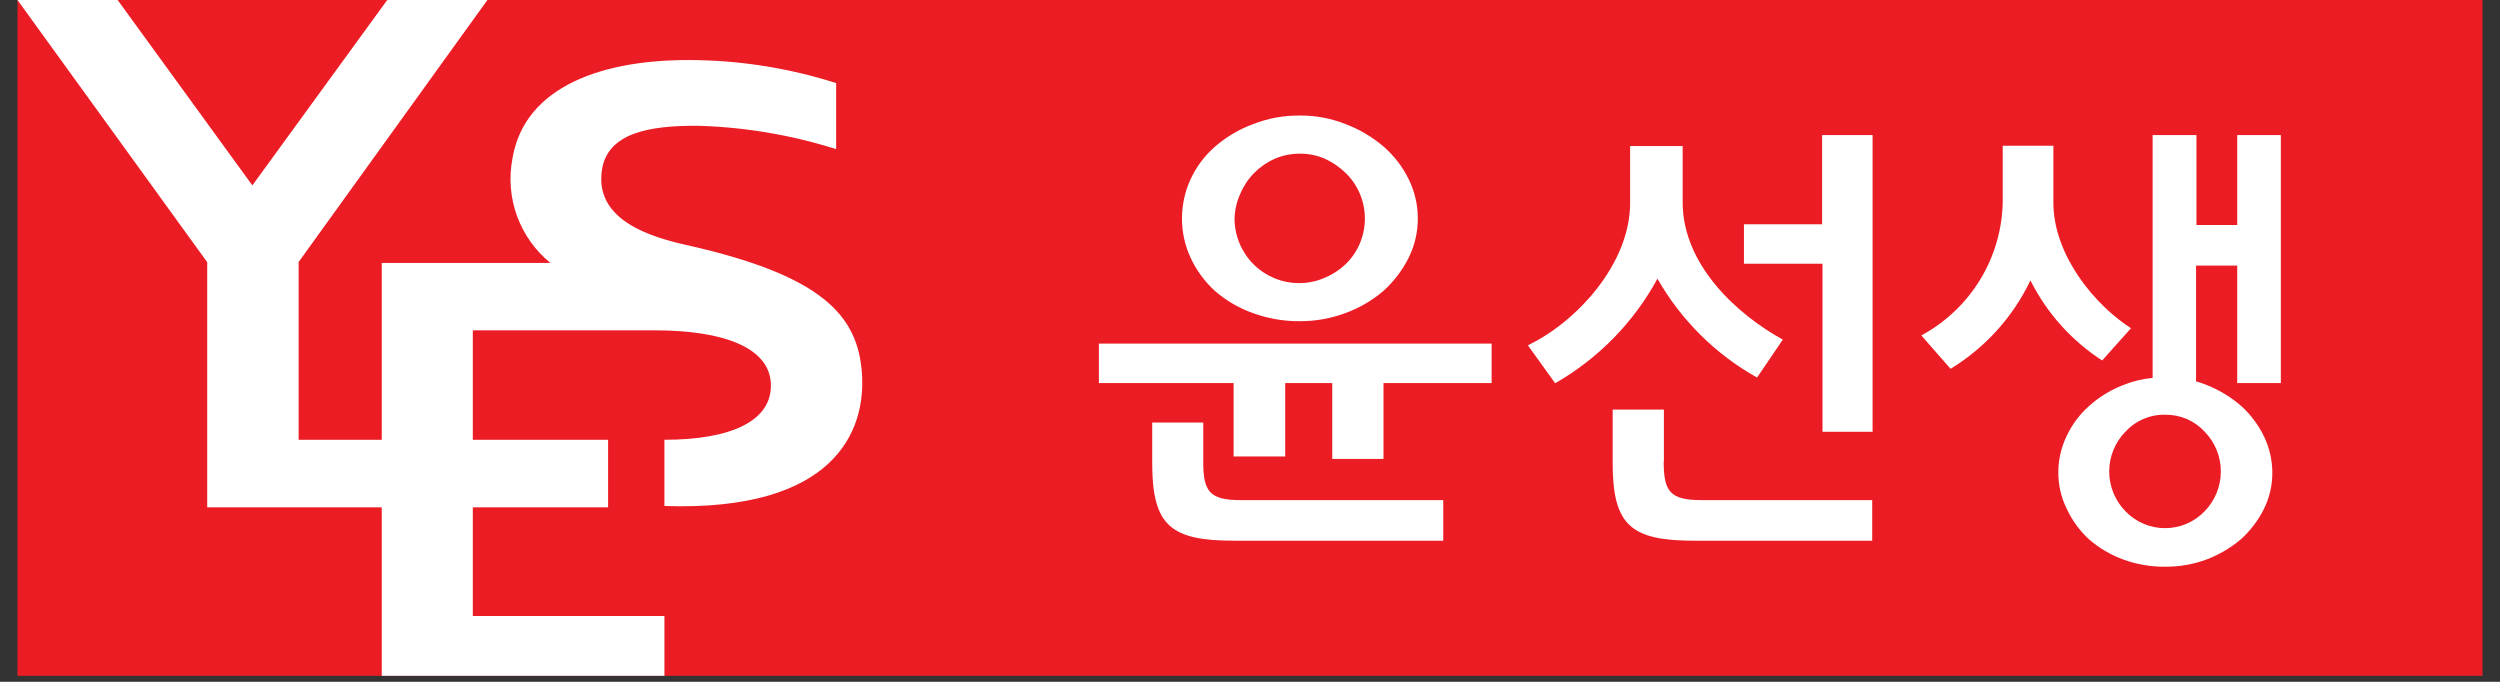 <svg width="88" height="24" viewBox="0 0 88 24" fill="none" xmlns="http://www.w3.org/2000/svg">
<rect x="0" y="0" width="88" height="24" fill="#333333" stroke="none"/>
<g clip-path="url(#clip0_4_49)">
<path d="M0.615 0H87.432V23.788H0.615V0Z" fill="#EC1C24"/>
<path d="M23.388 21.684V23.788H13.438V17.858H7.294V9.229L0.615 0H4.141L8.883 6.525L13.631 0H17.157L10.512 9.223V15.48H13.438V9.256H19.375C18.84 8.821 18.434 8.249 18.198 7.601C17.963 6.953 17.908 6.253 18.039 5.576C18.46 3.052 21.204 2.044 24.563 2.117C26.217 2.149 27.857 2.422 29.432 2.925V5.249C27.859 4.752 26.225 4.475 24.577 4.428C22.86 4.414 21.365 4.675 21.184 6.01C20.984 7.48 22.306 8.214 24.123 8.615C28.938 9.69 30.193 11.092 30.34 13.136C30.487 15.18 29.372 18.011 23.388 17.811V15.48C25.745 15.48 27.175 14.812 27.135 13.523C27.095 12.235 25.472 11.627 23.027 11.627H16.643V15.48H21.405V17.858H16.643V21.684H23.388ZM42.354 16.248V14.872H40.558V16.302C40.558 18.525 41.226 19.033 43.456 19.033H50.802V17.604H43.663C42.568 17.604 42.354 17.29 42.354 16.248ZM38.681 13.483H43.423V16.068H45.239V13.483H46.895V16.155H48.699V13.483H52.505V12.094H38.681V13.483ZM58.569 16.248V14.418H56.766V16.302C56.766 18.525 57.434 19.033 59.664 19.033H65.902V17.604H59.891C58.776 17.604 58.562 17.29 58.562 16.248H58.569ZM41.907 9.069C41.707 8.636 41.604 8.164 41.606 7.687C41.606 7.212 41.709 6.743 41.907 6.311C42.111 5.868 42.407 5.475 42.775 5.156C43.169 4.815 43.621 4.548 44.111 4.368C44.636 4.162 45.196 4.06 45.76 4.067C46.309 4.063 46.853 4.165 47.363 4.368C47.85 4.551 48.302 4.818 48.699 5.156C49.069 5.477 49.371 5.87 49.587 6.311C49.797 6.739 49.907 7.21 49.907 7.687C49.909 8.166 49.799 8.639 49.587 9.069C49.366 9.511 49.065 9.907 48.699 10.238C48.304 10.576 47.851 10.841 47.363 11.019C46.846 11.212 46.298 11.309 45.747 11.306C45.184 11.31 44.625 11.213 44.097 11.019C43.607 10.844 43.154 10.579 42.762 10.238C42.402 9.909 42.111 9.511 41.907 9.069ZM43.456 7.687C43.455 7.992 43.517 8.294 43.636 8.575C43.75 8.847 43.916 9.094 44.124 9.303C44.329 9.508 44.572 9.671 44.839 9.784C45.121 9.905 45.426 9.967 45.733 9.964C46.037 9.966 46.337 9.905 46.615 9.784C46.892 9.671 47.145 9.508 47.363 9.303C47.577 9.096 47.747 8.849 47.864 8.575C47.983 8.296 48.044 7.996 48.044 7.693C48.044 7.39 47.983 7.09 47.864 6.812C47.747 6.538 47.577 6.29 47.363 6.084C47.152 5.88 46.908 5.713 46.642 5.59C46.364 5.469 46.063 5.407 45.76 5.409C45.453 5.407 45.148 5.468 44.865 5.59C44.599 5.709 44.357 5.877 44.151 6.084C43.943 6.293 43.777 6.54 43.663 6.812C43.535 7.086 43.465 7.384 43.456 7.687ZM58.342 9.81C59.173 11.267 60.385 12.47 61.848 13.29L62.756 11.954C61.147 11.072 59.23 9.323 59.23 7.126V5.142H57.38V7.146C57.38 9.276 55.51 11.326 53.781 12.154L54.742 13.49C56.261 12.621 57.507 11.347 58.342 9.81ZM64.138 7.894H61.387V9.283H64.152V15.2H65.915V4.755H64.138V7.894ZM78.75 13.483V9.349H77.301V13.423C77.433 13.461 77.562 13.505 77.689 13.557C78.127 13.733 78.534 13.981 78.891 14.291C79.224 14.593 79.496 14.956 79.692 15.36C79.883 15.756 79.983 16.189 79.986 16.629C79.989 17.073 79.888 17.512 79.692 17.911C79.492 18.311 79.221 18.671 78.891 18.973C78.533 19.277 78.126 19.518 77.689 19.687C77.219 19.864 76.721 19.952 76.219 19.948C75.707 19.954 75.197 19.866 74.717 19.687C74.278 19.524 73.873 19.282 73.521 18.973C73.192 18.667 72.927 18.299 72.74 17.891C72.546 17.491 72.448 17.053 72.453 16.609C72.456 16.176 72.554 15.75 72.74 15.36C72.929 14.953 73.2 14.59 73.535 14.291C73.885 13.976 74.29 13.727 74.73 13.557C75.063 13.421 75.414 13.335 75.772 13.303V4.755H77.315V7.92H78.75V4.755H80.286V13.483H78.75ZM76.219 14.599C75.957 14.592 75.696 14.642 75.454 14.744C75.212 14.847 74.995 15 74.817 15.193C74.45 15.567 74.244 16.071 74.244 16.595C74.244 17.12 74.45 17.623 74.817 17.998C74.997 18.185 75.213 18.335 75.453 18.437C75.692 18.539 75.949 18.591 76.209 18.591C76.469 18.591 76.727 18.539 76.966 18.437C77.206 18.335 77.422 18.185 77.602 17.998C77.969 17.623 78.174 17.12 78.174 16.595C78.174 16.071 77.969 15.567 77.602 15.193C77.428 15.004 77.216 14.853 76.98 14.751C76.744 14.649 76.49 14.597 76.233 14.599H76.219ZM73.996 12.689L75.011 11.553C73.755 10.752 72.279 8.996 72.279 7.132V5.129H70.496V7.132C70.474 8.095 70.197 9.035 69.694 9.856C69.19 10.677 68.479 11.35 67.631 11.807L68.66 12.982C69.879 12.24 70.856 11.159 71.471 9.87C72.047 11.018 72.918 11.991 73.996 12.689Z" fill="white"/>
</g>
<defs>
<clipPath id="clip0_4_49">
<rect width="86.769" height="24" fill="white" transform="translate(0.615)"/>
</clipPath>
</defs>
</svg>
